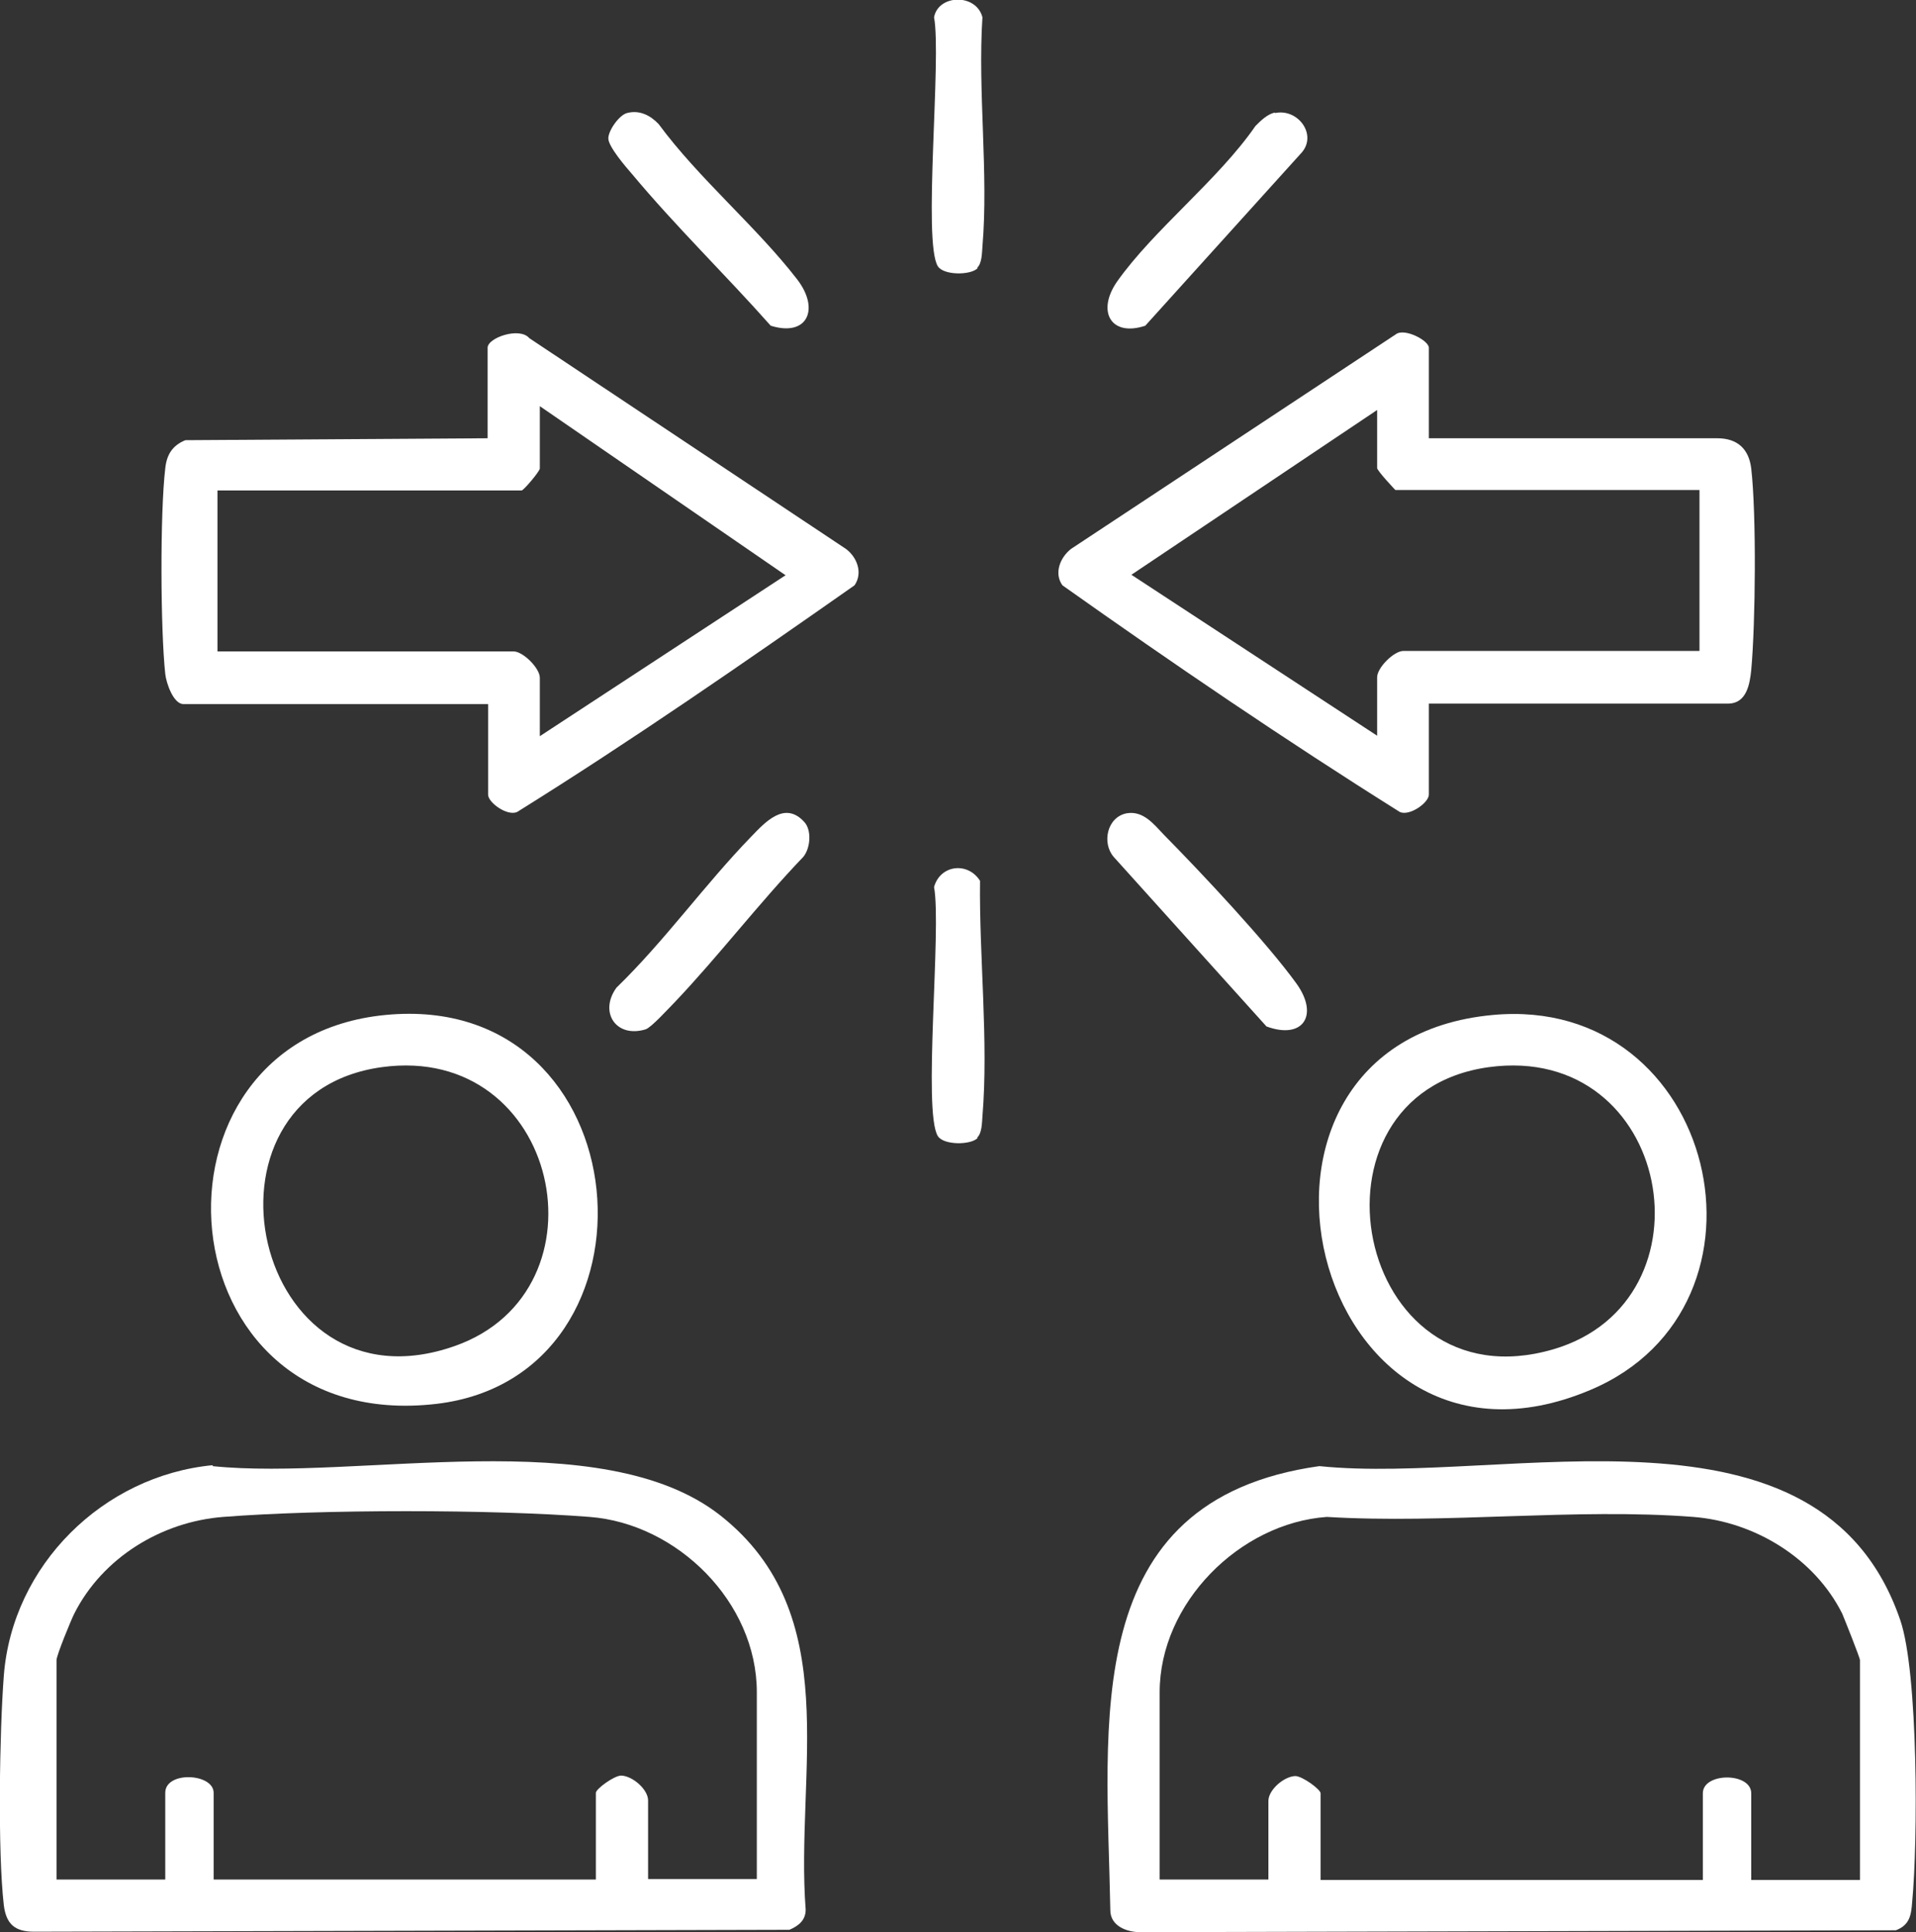 <?xml version="1.0" encoding="UTF-8"?>
<svg id="Capa_2" data-name="Capa 2" xmlns="http://www.w3.org/2000/svg" viewBox="0 0 40 40.34">
  <rect x="0" y="0" width="40" height="40.34" fill="#333333" stroke="none"/>
  <defs>
    <style>
      .cls-1 {
        fill: #fff;
      }
    </style>
  </defs>
  <g id="Capa_1-2" data-name="Capa 1">
    <g id="LYtnfs">
      <g>
        <path class="cls-1" d="M27.55,30.61c3.88.4,10.45-1.66,12.12,3.21.38,1.1.37,4.64.25,5.89-.02.27-.05.48-.34.59l-15.77.04c-.29,0-.63-.13-.63-.46-.07-3.89-.68-8.56,4.36-9.27ZM38.83,39.24v-4.58c0-.05-.32-.85-.37-.97-.58-1.16-1.83-1.92-3.11-2.02-2.46-.19-5.17.15-7.65,0-1.82.13-3.49,1.8-3.49,3.66v3.91h2.27v-1.64c0-.23.32-.51.56-.52.15,0,.53.28.53.36v1.81h7.98v-1.81c0-.44,1.01-.44,1.01,0v1.81h2.27Z"/>
        <path class="cls-1" d="M4.44,30.61c3.02.31,8.12-.92,10.6,1.03,2.61,2.06,1.56,5.35,1.78,8.23,0,.22-.15.34-.34.42l-15.77.04c-.4,0-.58-.16-.63-.55-.13-1.13-.09-3.63,0-4.8.18-2.3,2.07-4.17,4.36-4.39ZM15.8,39.24v-3.91c0-1.88-1.66-3.52-3.49-3.66-2.05-.16-5.61-.16-7.65,0-1.29.1-2.52.85-3.11,2.02-.07.14-.37.87-.37.97v4.58h2.27v-1.81c0-.46,1.01-.41,1.01,0v1.81h7.98v-1.81c0-.08.38-.36.53-.36.24.01.56.29.56.52v1.64h2.27Z"/>
        <path class="cls-1" d="M29.84,9.15h6.01c.42,0,.66.22.71.63.11.96.09,3.23,0,4.21-.03.3-.1.69-.47.7h-6.26v1.9c0,.17-.41.46-.61.36-2.39-1.5-4.74-3.1-7.04-4.73-.18-.25-.05-.58.18-.76l6.78-4.48c.18-.14.69.13.69.28v1.89ZM28.75,8.56l-5.13,3.44,5.13,3.36v-1.22c0-.2.35-.55.55-.55h6.18v-3.36h-6.35s-.38-.4-.38-.46v-1.22Z"/>
        <path class="cls-1" d="M10.17,14.7H3.83c-.21,0-.36-.44-.38-.63-.1-.92-.11-3.37,0-4.29.03-.29.15-.48.42-.59l6.31-.04v-1.89c0-.21.67-.44.87-.2l6.61,4.4c.23.17.36.5.18.76-2.31,1.62-4.65,3.24-7.04,4.73-.2.1-.61-.19-.61-.36v-1.89ZM11.27,8.48v1.3c0,.06-.34.46-.38.46h-6.35v3.36h6.18c.2,0,.55.35.55.55v1.22l5.13-3.36-5.13-3.53Z"/>
        <path class="cls-1" d="M8.05,21.19c5.39-.52,6,7.54,1.06,8.12-5.76.67-6.37-7.61-1.06-8.12ZM7.97,22.28c-4.14.57-2.71,7.32,1.53,5.82,3.28-1.16,2.18-6.33-1.53-5.82Z"/>
        <path class="cls-1" d="M31.17,21.19c4.67-.43,6.19,6.08,2.03,7.83-5.87,2.48-8.18-7.27-2.03-7.83ZM31.08,22.28c-4.06.56-2.82,7.11,1.35,5.89,3.44-1.01,2.47-6.41-1.35-5.89Z"/>
        <path class="cls-1" d="M16.79,17.16c.16.17.13.55-.02.73-.93.97-1.76,2.06-2.68,3.03-.12.12-.49.53-.61.57-.62.19-.98-.36-.61-.87,1.01-.98,1.84-2.15,2.81-3.15.29-.3.7-.76,1.11-.31Z"/>
        <path class="cls-1" d="M23.52,16.98c.35-.06.57.23.78.45.78.79,2.15,2.25,2.77,3.11.47.66.13,1.17-.63.89l-3.19-3.54c-.25-.29-.14-.83.27-.91Z"/>
        <path class="cls-1" d="M13.09,2.36c.26-.07.49.05.66.23.84,1.14,2.04,2.14,2.89,3.24.48.62.22,1.21-.55.97-.94-1.06-1.98-2.07-2.89-3.16-.14-.16-.5-.58-.5-.75,0-.17.23-.49.39-.53Z"/>
        <path class="cls-1" d="M26.62,2.36c.47-.1.88.44.56.82l-3.27,3.62c-.72.24-1.02-.3-.59-.92.77-1.09,2.11-2.12,2.89-3.25.11-.11.24-.24.4-.28Z"/>
        <path class="cls-1" d="M20.41,23.76c-.15.15-.71.15-.83-.04-.32-.5.08-4.34-.08-5.2.13-.47.71-.53.96-.13-.02,1.57.18,3.36.05,4.92-.01.13-.01.35-.11.44Z"/>
        <path class="cls-1" d="M20.41,5.6c-.15.15-.71.15-.83-.04-.32-.5.08-4.34-.08-5.2.09-.48.88-.5,1.01,0-.1,1.55.13,3.26,0,4.79-.01.13-.01.35-.11.44Z"/>
      </g>
    </g>
  </g>
</svg>